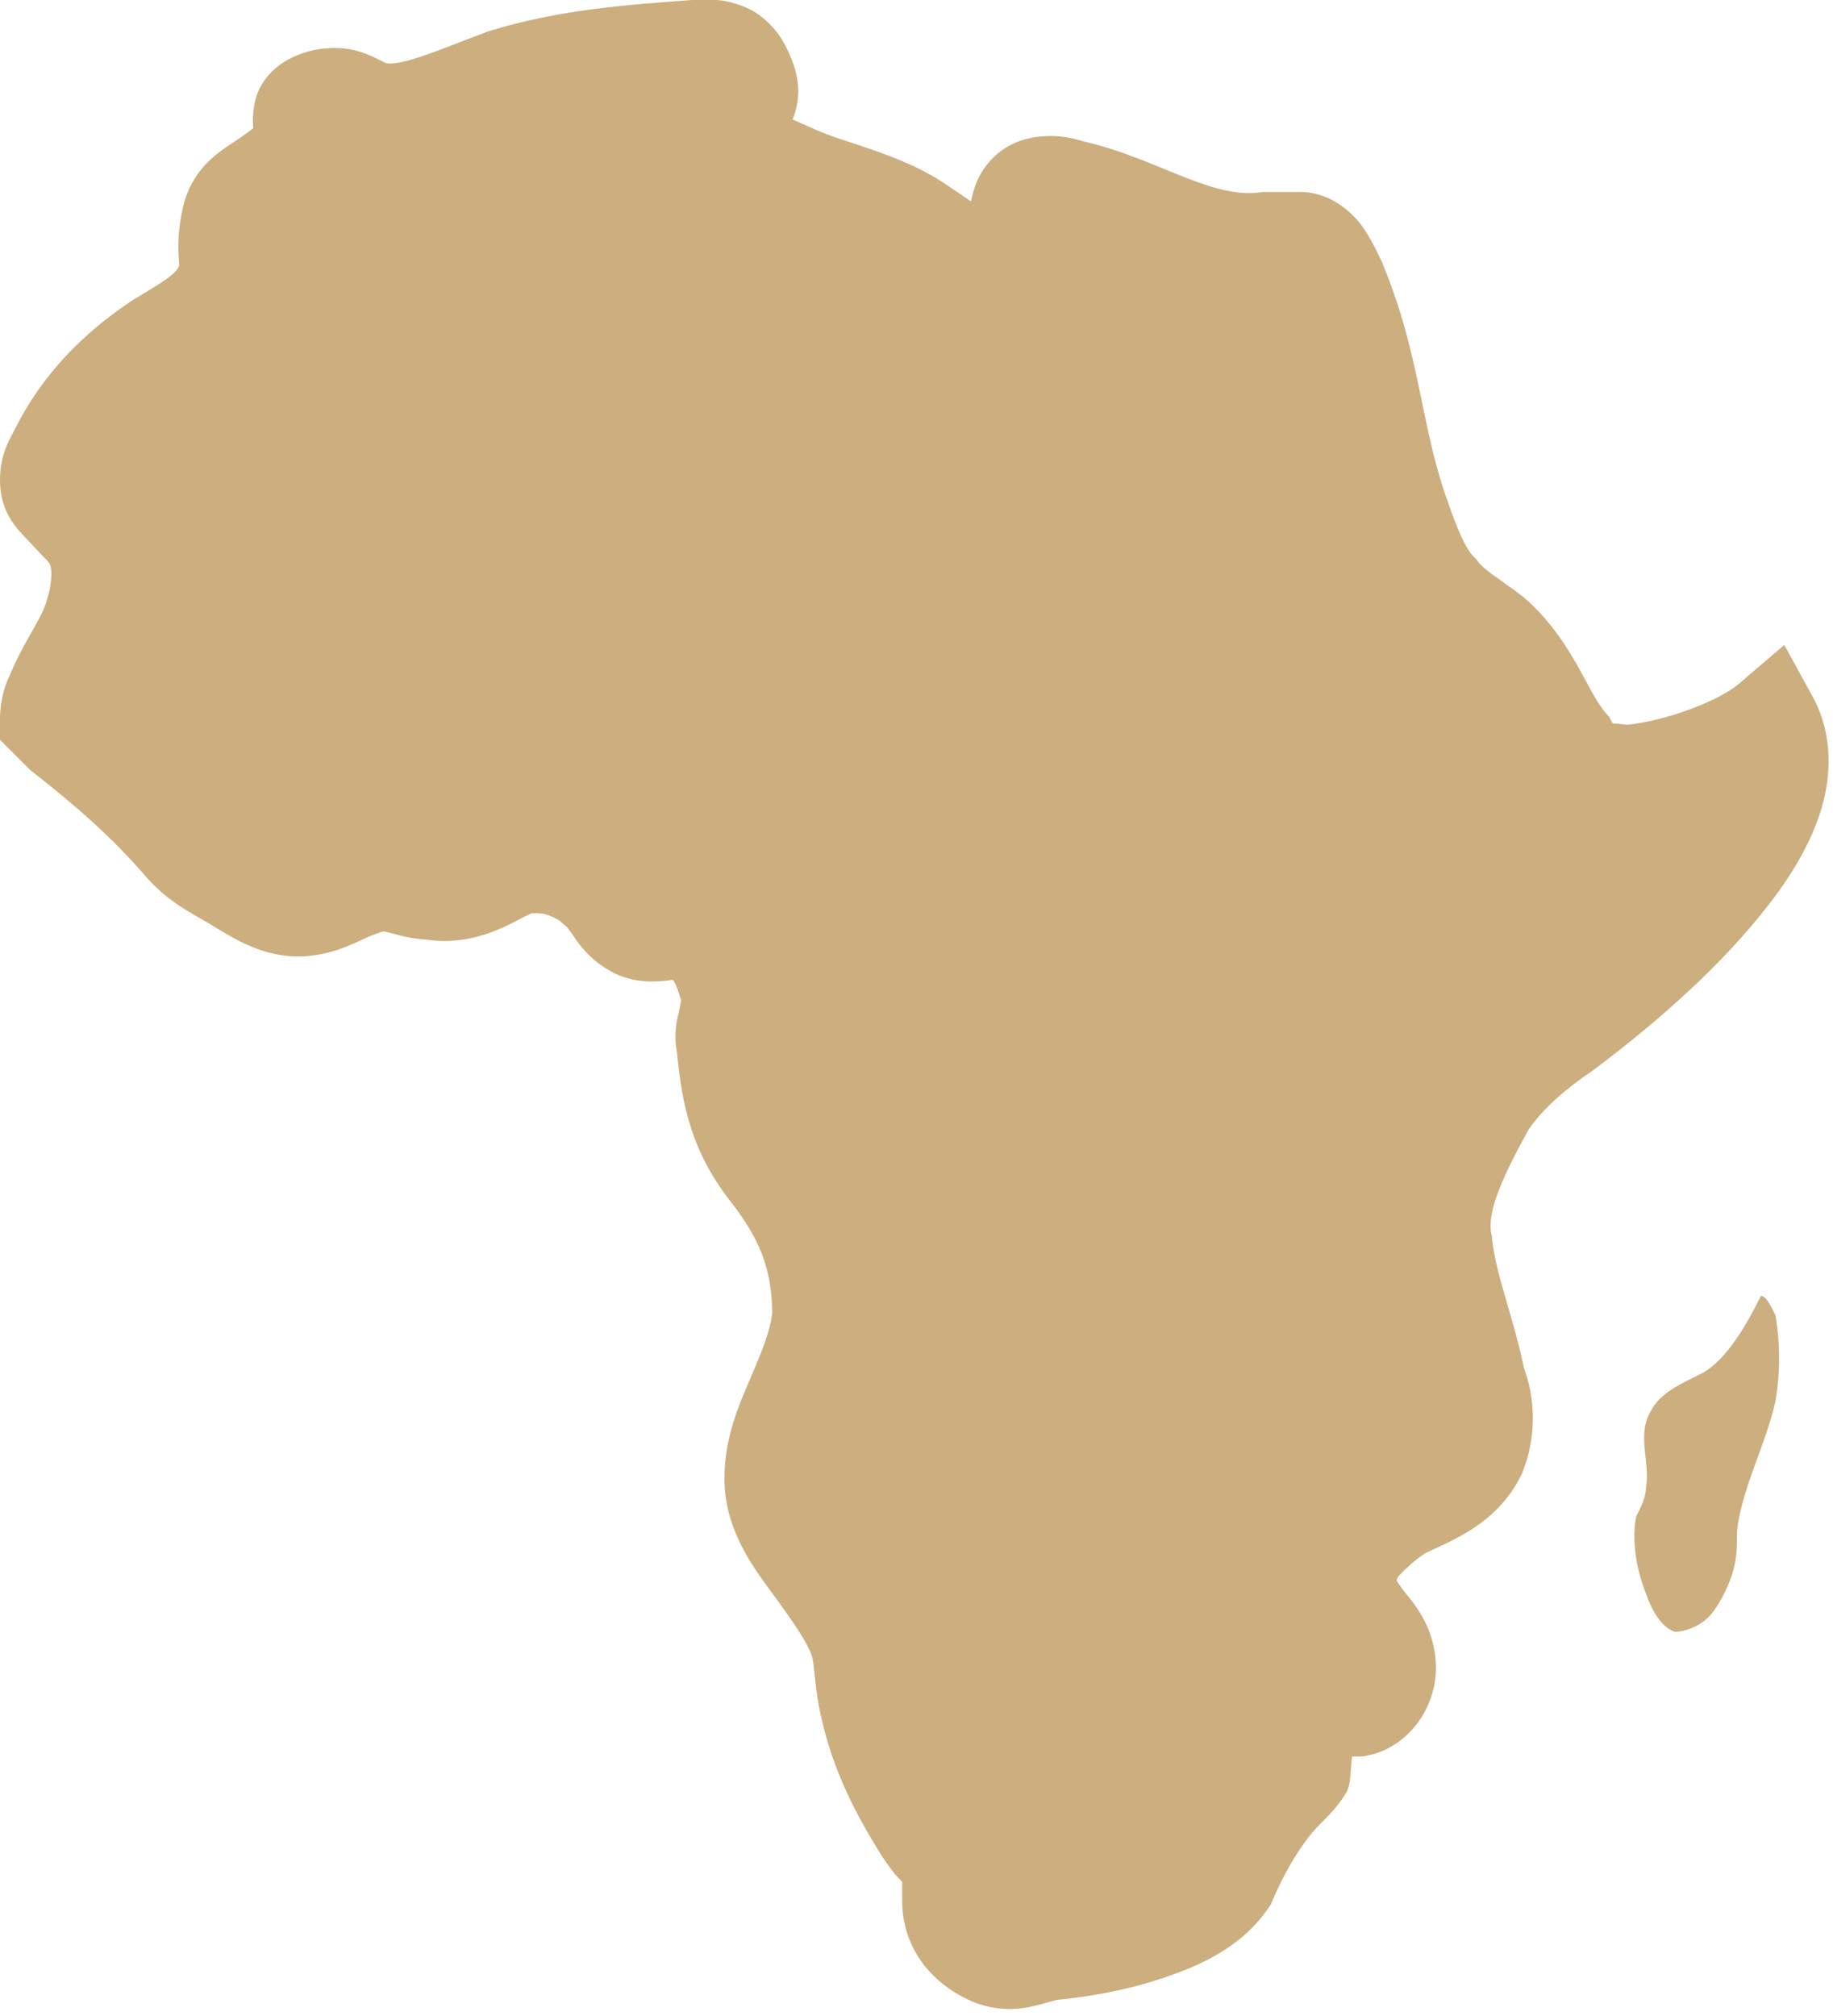 <?xml version="1.0" encoding="UTF-8" standalone="no"?><svg xmlns="http://www.w3.org/2000/svg" xmlns:xlink="http://www.w3.org/1999/xlink" fill="#ccae7f" height="42" preserveAspectRatio="xMidYMid meet" version="1" viewBox="5.0 3.0 38.2 42.0" width="38.2" zoomAndPan="magnify"><g id="change1_1"><path d="M 19.938 3 C 19.746 2.98 19.602 3 19.5 3 L 19.43 3 C 18.027 3.102 16.641 3.203 15.203 3.645 L 15.176 3.652 L 15.148 3.664 C 14.207 4.016 13.387 4.379 13.047 4.316 C 13.004 4.297 12.973 4.281 12.848 4.219 C 12.676 4.133 12.371 4 12 4 C 11.738 4 11.477 4.035 11.203 4.148 C 10.93 4.258 10.605 4.457 10.406 4.852 C 10.27 5.125 10.254 5.508 10.281 5.695 C 10.285 5.648 10.297 5.668 10.012 5.867 C 9.695 6.09 9.074 6.391 8.836 7.227 L 8.836 7.242 L 8.828 7.258 C 8.648 7.984 8.742 8.453 8.734 8.531 C 8.68 8.707 8.383 8.883 7.785 9.242 L 7.746 9.266 C 6.746 9.934 5.887 10.785 5.305 11.953 C 5.203 12.152 5 12.465 5 13 C 5 13.699 5.371 14.031 5.594 14.27 C 5.816 14.508 6.012 14.719 5.969 14.656 L 5.992 14.691 L 6.02 14.723 C 6.086 14.805 6.109 15.109 5.953 15.582 C 5.828 15.949 5.48 16.402 5.203 17.07 C 4.996 17.5 5 17.902 5 18 L 5 18.414 L 5.637 19.051 L 5.688 19.09 C 6.559 19.77 7.305 20.426 7.945 21.156 L 7.922 21.125 C 8.434 21.766 8.953 22 9.383 22.258 C 9.934 22.59 10.668 23.086 11.695 22.879 C 12.133 22.793 12.434 22.625 12.66 22.527 C 12.887 22.426 13.016 22.402 13 22.402 C 12.93 22.402 13.051 22.41 13.223 22.461 C 13.375 22.504 13.605 22.562 13.891 22.578 C 14.988 22.734 15.75 22.16 16.074 22.031 C 16.043 22.039 16.195 22.008 16.355 22.047 C 16.512 22.086 16.672 22.184 16.691 22.207 L 16.766 22.277 L 16.844 22.332 C 16.781 22.289 16.816 22.305 16.918 22.453 C 17.016 22.598 17.188 22.871 17.52 23.105 C 18.016 23.469 18.535 23.492 19.02 23.414 C 19.039 23.445 19.047 23.441 19.062 23.473 C 19.164 23.672 19.199 23.934 19.199 23.801 C 19.199 23.836 19.184 23.914 19.141 24.113 C 19.098 24.281 19.039 24.578 19.109 24.934 C 19.215 26.039 19.418 26.992 20.211 28.016 C 20.816 28.789 21.082 29.406 21.094 30.355 C 21.055 30.723 20.879 31.156 20.645 31.703 C 20.402 32.266 20.098 32.949 20.098 33.801 C 20.098 34.836 20.648 35.59 21.082 36.18 C 21.516 36.77 21.859 37.262 21.93 37.543 C 21.98 37.75 21.984 38.246 22.125 38.824 C 22.363 39.875 22.82 40.781 23.352 41.629 L 23.359 41.641 L 23.367 41.656 C 23.688 42.137 23.781 42.18 23.801 42.203 L 23.801 42.598 C 23.801 43.633 24.465 44.383 25.328 44.73 L 25.355 44.738 L 25.383 44.75 C 26.109 44.992 26.613 44.773 27.012 44.672 C 27.613 44.609 28.379 44.496 29.16 44.238 C 29.988 43.969 30.848 43.59 31.422 42.773 L 31.48 42.688 L 31.52 42.594 C 31.789 41.969 32.148 41.367 32.508 41.008 C 32.656 40.859 32.859 40.672 33.051 40.359 C 33.16 40.18 33.141 39.871 33.176 39.598 L 33.398 39.598 L 33.496 39.578 C 34.098 39.461 34.527 39.016 34.73 38.59 C 34.93 38.168 34.977 37.738 34.871 37.281 C 34.758 36.773 34.488 36.434 34.312 36.219 C 34.18 36.055 34.145 35.992 34.102 35.926 C 34.121 35.891 34.121 35.867 34.156 35.832 C 34.32 35.648 34.574 35.441 34.707 35.359 C 35.277 35.086 36.191 34.754 36.695 33.75 L 36.715 33.711 L 36.73 33.672 C 37.016 32.957 37.016 32.141 36.73 31.426 L 36.781 31.605 C 36.555 30.465 36.176 29.598 36.094 28.801 L 36.09 28.75 L 36.078 28.703 C 35.984 28.215 36.363 27.43 36.859 26.531 C 37.148 26.109 37.629 25.684 38.156 25.332 L 38.176 25.316 L 38.199 25.301 C 39.238 24.523 40.633 23.371 41.688 22.066 C 42.219 21.414 42.668 20.727 42.922 19.965 C 43.176 19.203 43.207 18.301 42.777 17.516 L 42.184 16.438 L 41.25 17.238 C 40.812 17.613 39.727 18.016 38.91 18.102 C 38.781 18.09 38.645 18.066 38.621 18.078 C 38.598 18.059 38.586 18.035 38.594 18.051 L 38.539 17.941 L 38.457 17.848 C 38.059 17.383 37.758 16.309 36.75 15.441 L 36.727 15.422 L 36.699 15.402 C 36.215 15.035 35.941 14.887 35.801 14.699 L 35.758 14.641 L 35.707 14.594 C 35.543 14.43 35.348 13.984 35.148 13.383 L 35.141 13.367 C 34.602 11.828 34.598 10.398 33.824 8.52 L 33.812 8.484 L 33.797 8.453 C 33.711 8.281 33.602 8.02 33.391 7.719 C 33.176 7.418 32.715 7 32.098 7 L 31.328 7 L 31.258 7.008 C 30.832 7.07 30.34 6.949 29.715 6.703 C 29.105 6.469 28.402 6.133 27.578 5.945 C 27.312 5.863 27.043 5.816 26.734 5.84 C 26.418 5.863 26.027 5.957 25.691 6.293 C 25.348 6.637 25.289 6.977 25.234 7.195 C 25.176 7.16 25.074 7.082 24.773 6.883 C 24.07 6.391 23.266 6.148 22.516 5.898 C 22.086 5.758 21.844 5.629 21.516 5.488 C 21.523 5.469 21.543 5.434 21.547 5.414 C 21.715 4.918 21.617 4.535 21.48 4.191 C 21.34 3.848 21.137 3.523 20.754 3.266 L 20.703 3.234 L 20.645 3.203 C 20.367 3.066 20.133 3.016 19.938 3 Z M 41.699 30 C 41.398 30.602 41 31.301 40.5 31.598 C 40.102 31.801 39.602 32 39.402 32.402 C 39.102 32.902 39.402 33.5 39.301 34 C 39.301 34.199 39.199 34.398 39.098 34.598 C 39 35.098 39.102 35.699 39.301 36.199 C 39.402 36.5 39.602 36.898 39.902 37 C 40.102 37 40.398 36.898 40.598 36.699 C 40.801 36.5 41 36.102 41.098 35.801 C 41.199 35.5 41.199 35.199 41.199 34.902 C 41.301 34 41.801 33.098 42 32.199 C 42.102 31.598 42.102 31 42 30.402 C 41.898 30.199 41.801 30 41.699 30 Z M 32.699 39.598 L 32.703 39.598 C 32.703 39.602 32.699 39.602 32.699 39.605 C 32.672 39.613 32.766 39.598 32.699 39.598 Z" fill="inherit"/></g></svg>